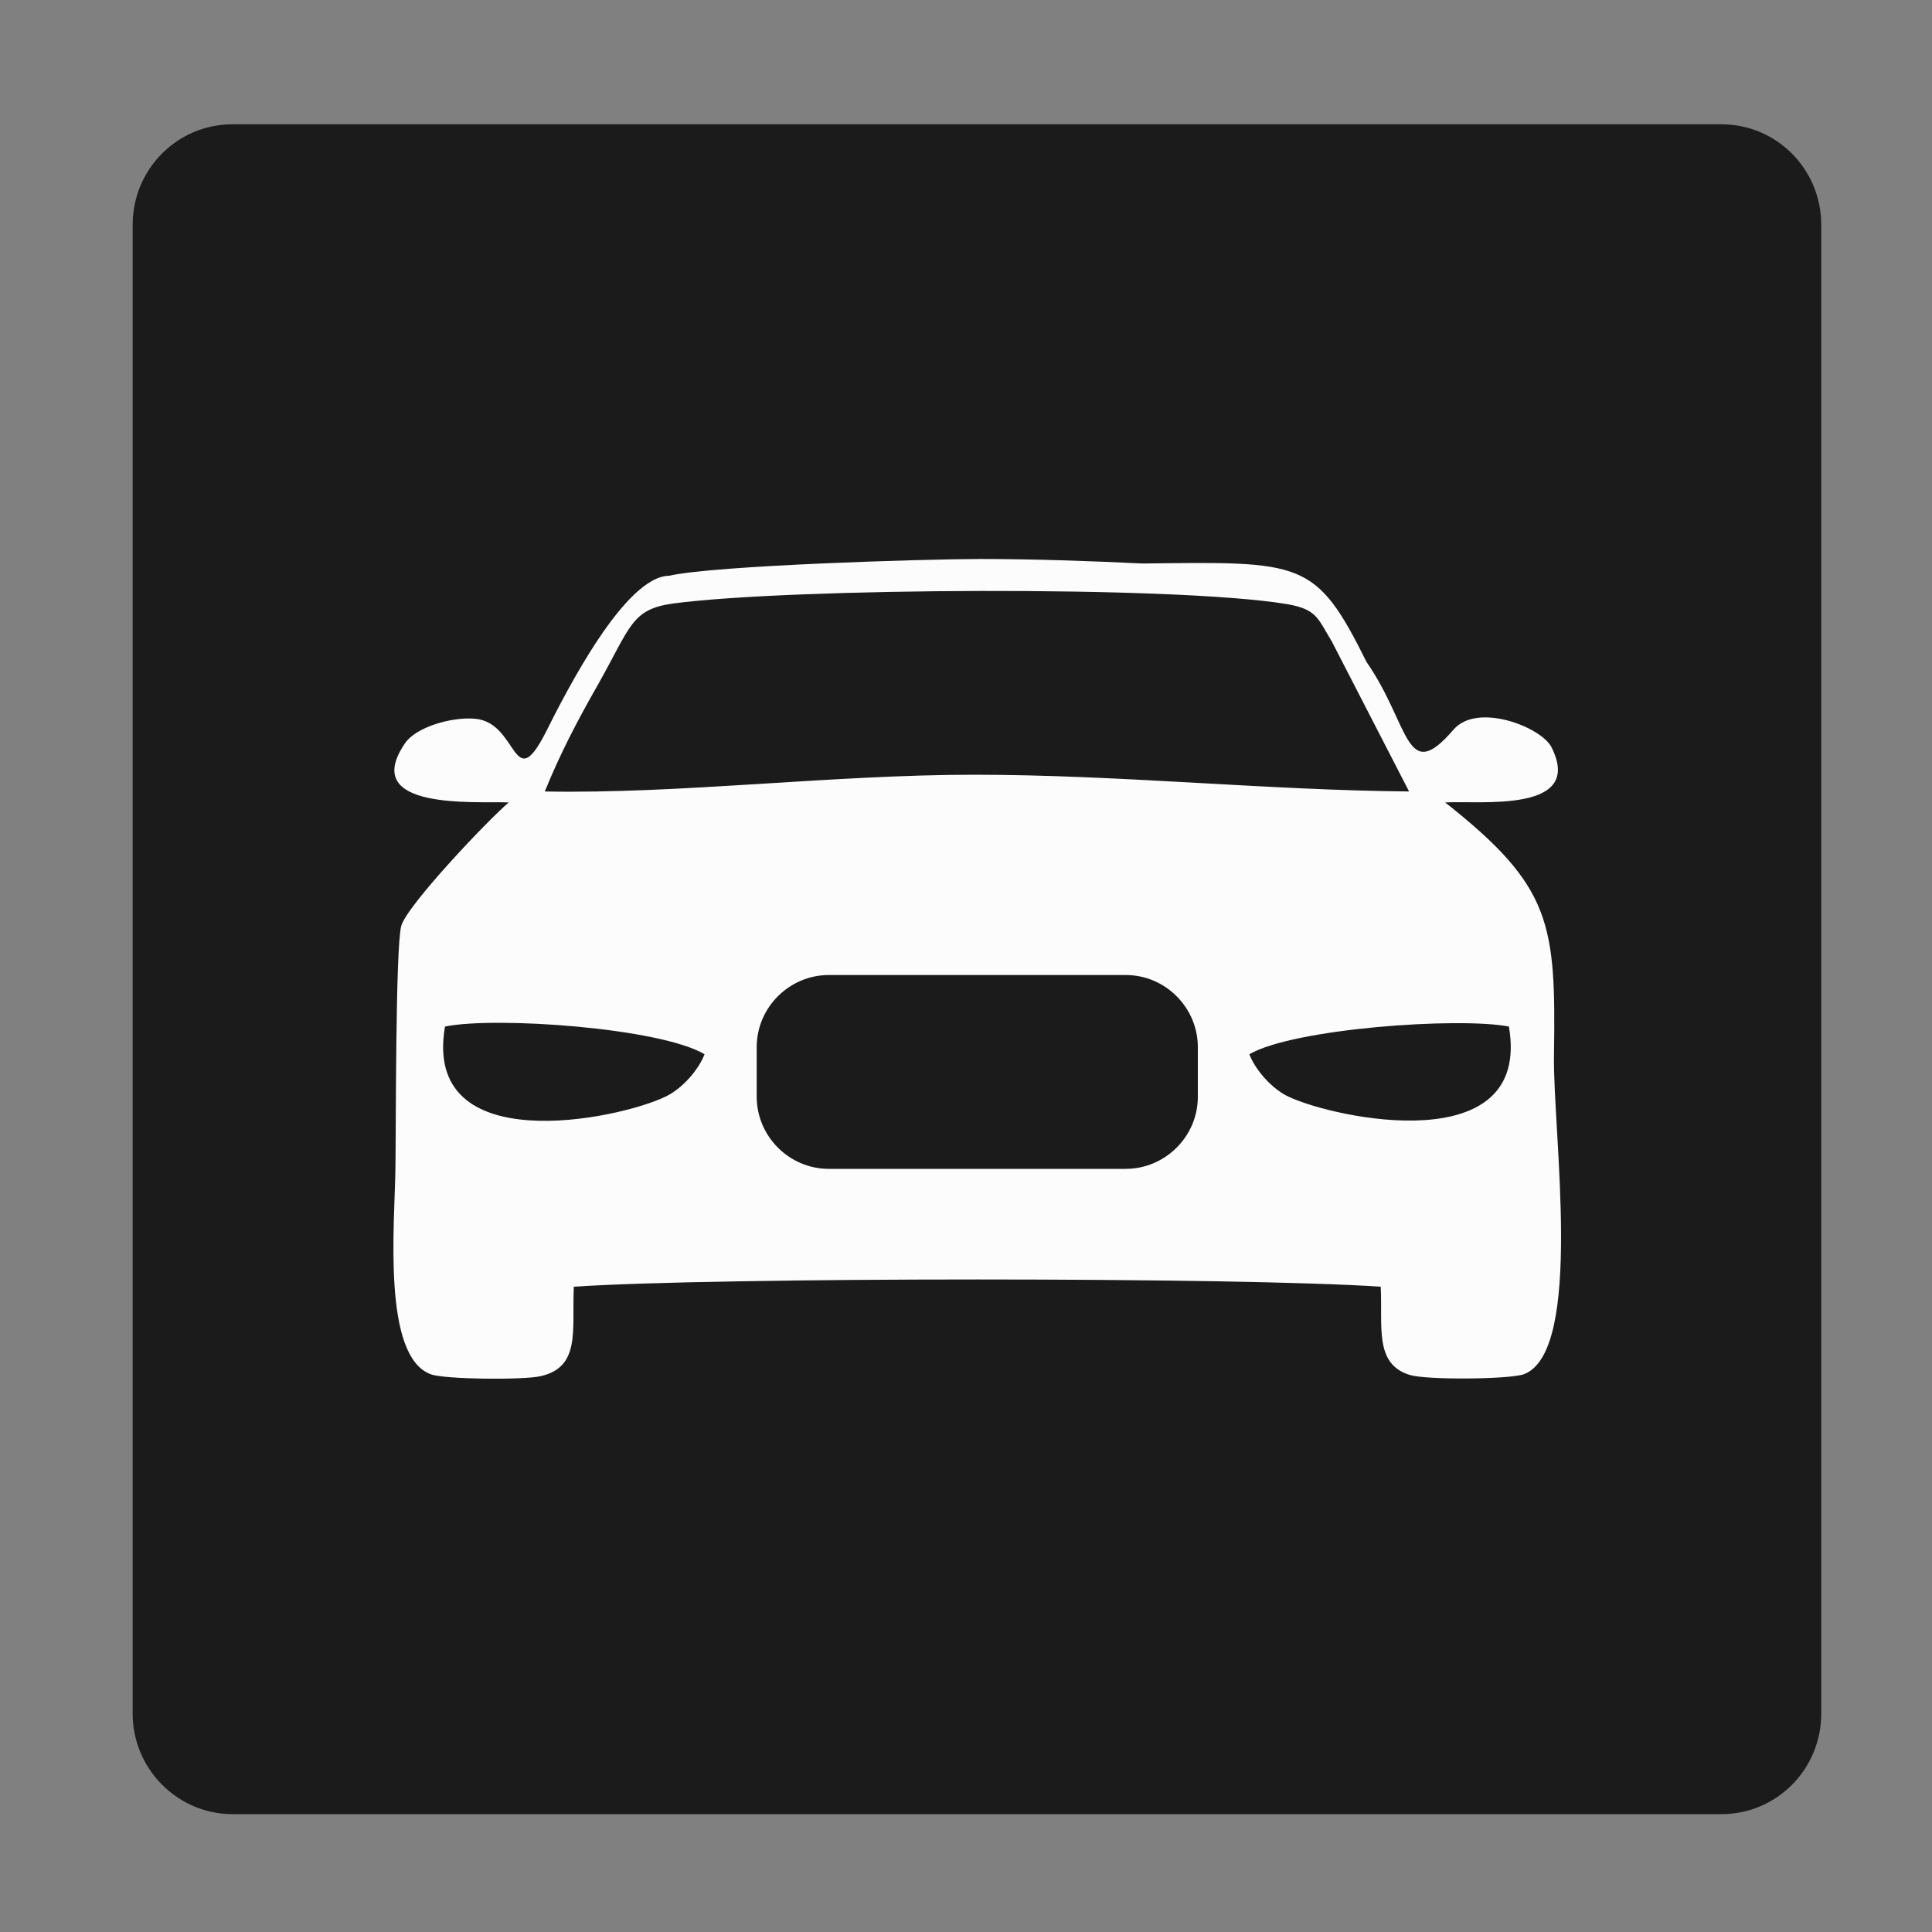 <?xml version="1.0" encoding="UTF-8"?> <!-- Generator: Adobe Illustrator 22.0.1, SVG Export Plug-In . SVG Version: 6.00 Build 0) --> <svg xmlns="http://www.w3.org/2000/svg" xmlns:xlink="http://www.w3.org/1999/xlink" id="Слой_1" x="0px" y="0px" viewBox="0 0 300 300" style="enable-background:new 0 0 300 300;" xml:space="preserve"><rect x="0" y="0" width="300" height="300" fill="#808080" stroke="none"/> <style type="text/css"> .st0{fill:#1B1B1B;} .st1{fill-rule:evenodd;clip-rule:evenodd;fill:#FCFCFC;} </style> <g> <path class="st0" d="M267.3,19.3H36.1c-8.6,0-15.5,7-15.5,15.6v231.2c0,8.6,7,15.6,15.5,15.6h231.2c8.6,0,15.5-7,15.5-15.6V34.9 C282.8,26.3,275.9,19.3,267.3,19.3z"></path> </g> <path class="st1" d="M73.7,111.6c-3.6-0.3-9.1,1.3-10.8,3.8c-7.2,10.5,11,9,16.1,9.2c-3.3,2.8-15.9,16.1-16.7,19.2 c-0.9,3.5-0.8,31.5-0.9,37.6c-0.1,8.7-2.1,29.2,5.5,32c2.2,0.8,14.3,0.9,17,0.3c6.3-1.4,4.9-7.1,5.2-13.9 c22.1-1.5,103.4-1.5,125.3,0c0.3,6.3-1,12,4.5,13.7c2.6,0.8,15.3,0.7,17.7-0.1c9.4-3.5,4.5-37.8,4.7-49.5 c0.3-20.5-0.3-26.2-16.9-39.3c5.4-0.3,21.7,1.7,16.5-8.6c-1.6-3.1-11.5-7-15.2-2.7c-7.5,8.7-6.7-0.7-13.5-10.5 c-7.9-15.9-9.9-15.6-34.8-15.3c-8.2-0.4-17.1-0.7-25.2-0.7c-8.5,0-41.3,1-48.3,2.6c-6.9,0.1-16,18-19.2,24.4 C79.6,123.7,80.5,112.1,73.7,111.6L73.7,111.6z M84.6,122.9c20.9,0.4,44.7-2.6,66.6-2.6c22.7,0,45.3,2.4,67.6,2.6l-12-23.3 c-2.2-3.6-2.3-5-7-5.8c-17.5-2.9-77.1-2.5-95.2-0.1c-6.6,0.9-6.6,3.5-11.8,12.7C89.6,112,86.9,117.2,84.6,122.9L84.6,122.9z M117.5,170.3c0,6.1,5,11.2,11.2,11.2h46.1c6.1,0,11.2-5,11.2-11.2v-7.7c0-6.1-5-11.2-11.2-11.2h-46.1c-6.1,0-11.2,5-11.2,11.2 V170.3z M103.3,170.3c2.6-1.2,5.2-4.2,6.1-6.6c-6.9-4.1-32.5-5.9-40.3-4.3C65.5,180.2,96.1,173.8,103.3,170.3L103.3,170.3z M194,163.7c0.9,2.4,3.5,5.4,6.1,6.6c7.2,3.4,37.8,9.9,34.2-10.9C226.5,157.9,200.9,159.7,194,163.7L194,163.7z"></path> </svg> 